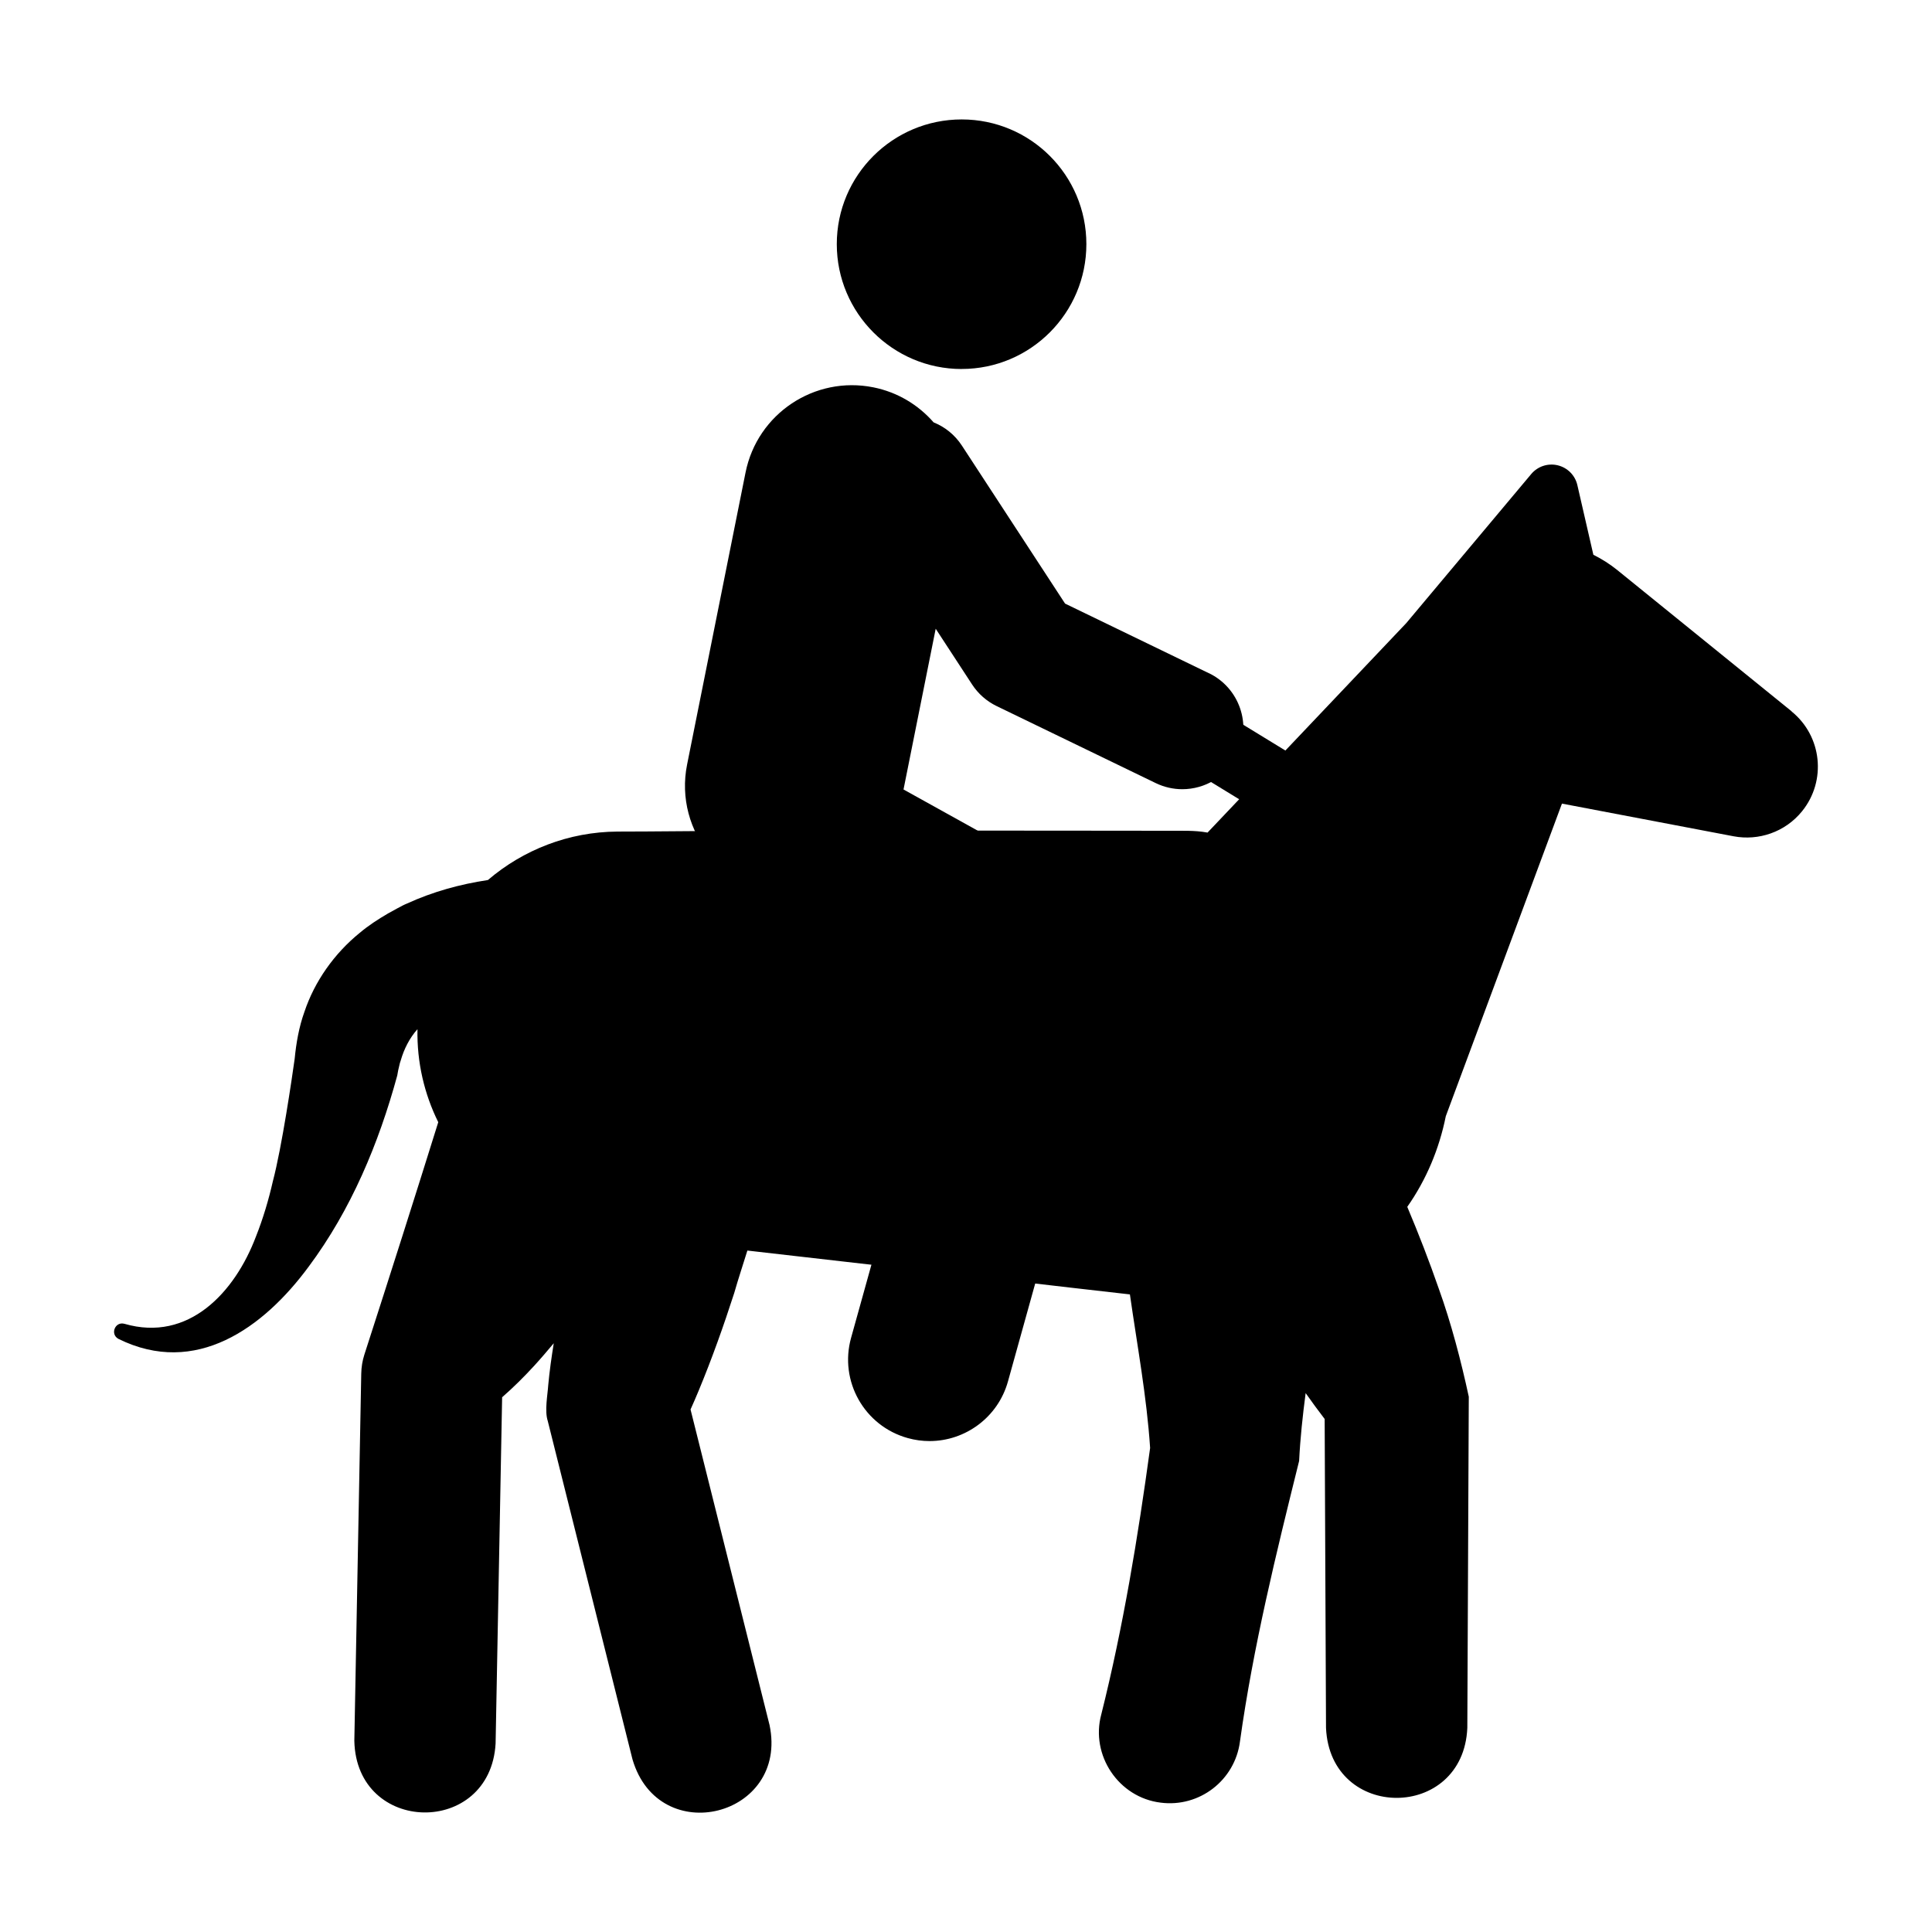 <?xml version="1.0" encoding="UTF-8"?>
<svg xmlns="http://www.w3.org/2000/svg" data-name="Layer 1" viewBox="0 0 500 500">
  <path d="m306.009 197.861 8.872-14.501 30.222 18.491-8.872 14.501z" class="svg-activity"/>
  <path d="m463.67 184.09-45.22-36.64c-1.85-1.48-3.9-2.79-6.09-3.88l-4.14-18.02c-.58-2.54-2.55-4.52-5.08-5.13-2.53-.61-5.19.27-6.86 2.26l-32.34 38.58-51.43 54.21c-.06 0-.12-.02-.18-.03-3.2-.58-6.48-.41-9.74-.44l-19.56-.02c-19.5-.03-58.75-.03-78.26-.06-3.44-.02-42.88.34-44.96.29-12.64.07-24.41 4.73-33.54 12.54-7.21 1.08-14.32 3.05-20.88 6.06-1.46.57-3.63 1.9-5.02 2.62-2.56 1.5-4.99 3.07-7.31 5.02-6.51 5.3-11.64 12.48-14.3 20.48-1.38 3.84-2.11 8.02-2.5 12.08-.64 4.6-3.31 22.91-5.65 31.72-1.06 4.7-2.56 9.73-4.34 14.2-5.48 14.57-17.48 27.48-34.06 22.67-2.43-.68-3.79 2.69-1.56 3.9 19.97 9.87 37.52-2.8 49.24-18.7 10.96-14.71 18.13-31.89 22.92-49.47.08-.64.35-1.9.52-2.53.06-.39.24-.97.37-1.33.85-2.97 2.28-5.82 4.34-8.12-.17 8.57 1.77 16.78 5.38 24.07-6.03 19.34-12.59 39.92-18.62 58.59l-.52 1.62c-.49 1.54-.76 3.17-.79 4.87l-1.79 95.03c.53 24.33 35.18 24.85 36.56.69l1.69-89.61c3-2.62 5.73-5.35 8.3-8.15 1.74-1.9 3.41-3.86 5.06-5.83-.58 3.61-1.1 7.26-1.42 10.76-.17 2.67-.99 6.73-.13 9.36l21.93 87.58c6.85 23.33 40.44 14.82 35.47-8.88 0 0-17.88-71.42-20.45-81.68.72-1.6 1.41-3.2 2.08-4.81 3.43-8.24 6.5-16.88 9.23-25.34 1.04-3.66 2.27-7.31 3.4-10.98 19.15 2.19 38.12 4.36 38.12 4.36 17.54 1.92 40.87 4.75 60.88 6.99 1.89 13.24 4.35 26.44 5.23 39.74-3.16 23.12-6.96 46.29-12.63 68.92-2.88 10.58 4.47 21.55 15.36 22.87 10.04 1.3 19.22-5.79 20.52-15.82 3.41-24.49 9.36-48.66 15.31-72.61.29-5.87.92-11.72 1.69-17.56 1.59 2.26 3.23 4.5 4.92 6.7l.35 79.95c1.08 24.18 35.53 24.1 36.57 0l.38-85.71c-1.99-9.22-4.56-19.05-7.71-27.81-2.5-7.21-5.25-14.31-8.21-21.33 4.94-7.03 8.29-15.07 9.97-23.46 5.47-14.73 18.42-49.57 30.06-80.9 15.39 2.93 44.44 8.46 44.44 8.46 6.42 1.21 13.3-1.05 17.7-6.48 6.38-7.88 5.17-19.44-2.71-25.83Zm-214.79-88.6c17.82 0 32.27-14.49 32.27-32.31 0-17.83-14.44-32.27-32.27-32.27s-32.32 14.44-32.32 32.27 14.49 32.32 32.32 32.32Z" class="svg-activity"/>
  <path d="m312.86 174.23-37.22-18.02-26.71-40.9c-1.84-2.81-4.42-4.84-7.31-6-3.93-4.5-9.3-7.81-15.61-9.07-15.21-3.04-30.01 6.82-33.06 22.03l-15.13 75.59c-1.74 8.68.74 17.22 6.01 23.53 1.84 3.16 4.51 5.89 7.94 7.79l52.89 29.35-24.4 87.7c-3.12 11.21 3.44 22.82 14.65 25.94 1.89.53 3.79.78 5.66.78 9.22 0 17.69-6.11 20.29-15.43l28.85-103.71c2.61-9.39-1.55-19.34-10.07-24.07l-45.81-25.42 8.33-41.6 9.43 14.44c1.57 2.4 3.76 4.33 6.35 5.58l41.17 19.93c2.22 1.07 4.56 1.58 6.87 1.58 5.87 0 11.51-3.28 14.23-8.92 3.8-7.85.52-17.31-7.34-21.11Z" class="svg-activity"/>
</svg>
